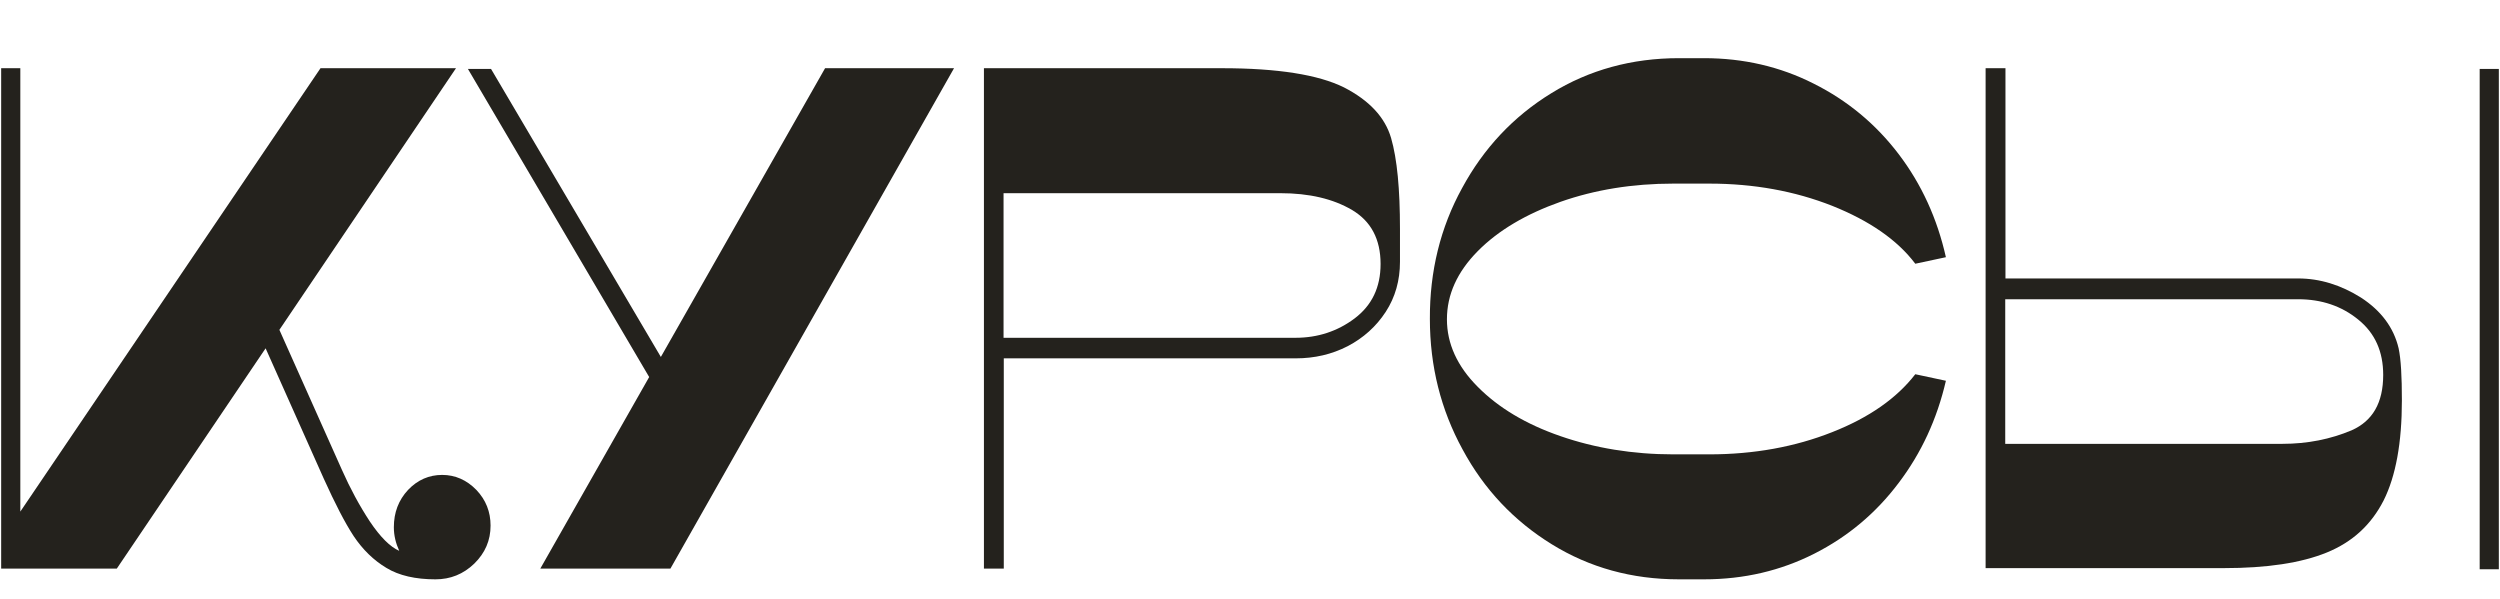<?xml version="1.0" encoding="utf-8"?> <svg xmlns="http://www.w3.org/2000/svg" xmlns:xlink="http://www.w3.org/1999/xlink" version="1.1" id="_Слой_1" x="0px" y="0px" viewBox="0 0 1070.2 256.6" style="enable-background:new 0 0 1070.2 256.6;" xml:space="preserve"> <style type="text/css"> .st0{fill:#24221D;} </style> <g> <path class="st0" d="M158.3,223.2c4.5,6.7,8.7,10.9,12.6,12.6c-1.5-3.3-2.3-6.6-2.3-10.1c0-6.3,2-11.6,6.1-16 c4.1-4.3,9-6.4,14.6-6.4s10.5,2.2,14.6,6.4c4.1,4.3,6.1,9.4,6.1,15.3c0,6.3-2.3,11.7-7,16.3c-4.7,4.5-10.2,6.7-16.6,6.7 c-8.5,0-15.6-1.6-21-4.9c-5.5-3.3-10.1-7.8-14-13.6c-3.8-5.8-8-14-12.8-24.6l-24.9-55.8l-63.7,94.3H0.5V29.2h8.2V219L137.2,29.2h58 l-75.6,112l26.8,60C149.9,209.1,153.9,216.5,158.3,223.2z"></path> <path class="st0" d="M200.3,29.5h9.9l72.7,123.3l70.3-123.6h55.2L287,243.4h-55.7l46.6-82L200.3,29.5z"></path> <path class="st0" d="M421.1,29.2h102c23.9,0,41.3,2.8,52.2,8.2c10.9,5.6,17.6,12.8,20.2,21.7c2.6,9,3.8,21.9,3.8,38.9v14.1 c0,7.9-2,15.1-6.1,21.4c-4.1,6.3-9.6,11.2-16.3,14.7c-6.8,3.5-14.2,5.2-22.2,5.2h-125v90h-8.5V29.2z M579.9,136.3 c7.4-5.6,11.1-13.3,11.1-23.3c0-10.6-4.1-18.3-12.2-23.1c-8.1-4.8-18.4-7.2-30.7-7.2H429.6v61.9h125 C564.1,144.6,572.6,141.8,579.9,136.3z"></path> <path class="st0" d="M625.9,80.5c9.2-17,21.9-30.6,38.2-40.6c16.2-10,34.5-15,54.6-15h10.8c16.8,0,32.5,3.6,46.9,10.9 c14.4,7.2,26.6,17.3,36.4,30.2c9.8,12.9,16.5,27.6,20.2,44.1l-13.1,2.8c-7.7-10.2-19.6-18.4-35.6-24.8c-16-6.3-33.5-9.5-52.6-9.5 h-15.4c-17.4,0-33.5,2.6-48.3,7.8c-14.7,5.2-26.6,12.2-35.4,21.1s-13.2,18.6-13.2,29.2c0,10.4,4.4,20.1,13.2,28.9 c8.8,8.9,20.6,16,35.4,21.1c14.7,5.1,30.9,7.8,48.3,7.8h15.4c19.1,0,36.7-3.2,52.6-9.5c16-6.3,27.7-14.6,35.6-24.8L833,163 c-3.8,16.4-10.5,30.9-20.2,43.7c-9.7,12.9-21.7,23-36.1,30.3c-14.4,7.3-30.1,11-47.2,11h-10.8c-20.1,0-38.2-5-54.4-15 c-16.2-10-29-23.5-38.2-40.6c-9.3-17-14-35.6-14-55.9C612,116.2,616.6,97.4,625.9,80.5z"></path> <path class="st0" d="M1026.8,149.1c1,4.7,1.4,12.1,1.4,22.3c0,18.1-2.6,32.4-7.8,42.8c-5.3,10.4-13.3,17.8-24.3,22.3 c-11,4.5-25.7,6.7-44.1,6.7H850V29.2h8.5v90h125.3c9.3,0,18.3,2.8,26.9,8.2C1019.3,133,1024.7,140.2,1026.8,149.1z M1020.2,160.5 c0-10-3.5-17.9-10.7-23.7c-7.1-5.8-15.7-8.7-25.7-8.7H858.4V190H977c10.8,0,20.7-2,29.7-5.8 C1015.7,180.2,1020.2,172.4,1020.2,160.5z M1069.7,243.7h-8.2V29.5h8.2V243.7z"></path> </g> </svg> 
